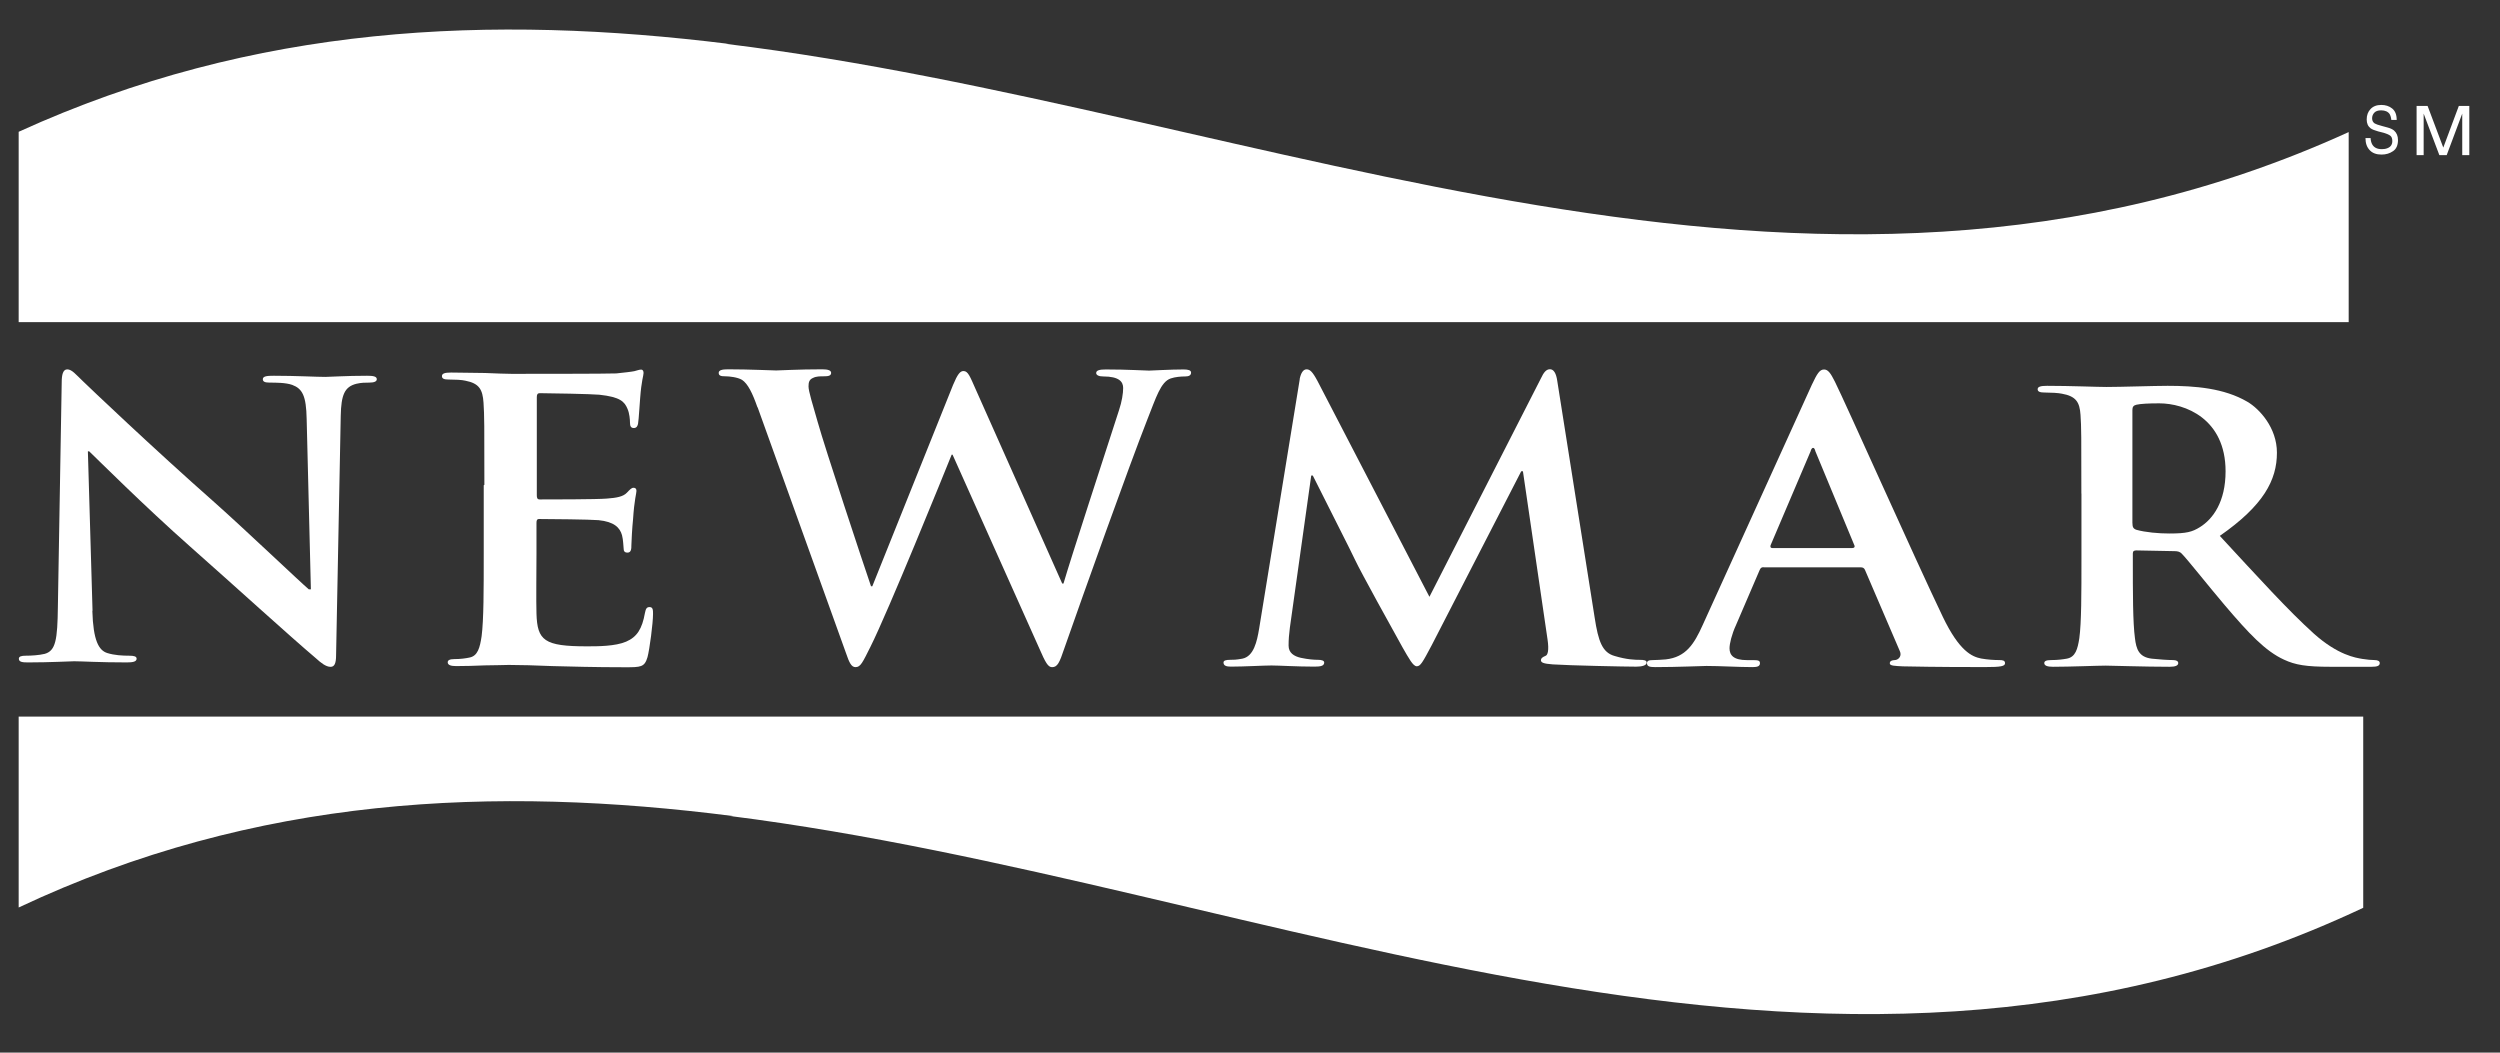 <svg width="152" height="64" viewBox="0 0 152 64" fill="none" xmlns="http://www.w3.org/2000/svg">
<rect x="0" y="0" width="152" height="64" fill="#333333" stroke="none"/>
<path fill-rule="evenodd" clip-rule="evenodd" d="M144.131 8.385C144.14 8.55 144.174 8.679 144.233 8.784C144.344 8.975 144.534 9.069 144.817 9.069C144.937 9.069 145.057 9.052 145.161 9.008C145.36 8.929 145.453 8.782 145.453 8.576C145.453 8.421 145.41 8.309 145.325 8.247C145.24 8.186 145.109 8.127 144.928 8.074L144.593 7.989C144.368 7.927 144.222 7.868 144.129 7.798C143.974 7.678 143.895 7.504 143.895 7.261C143.895 7.003 143.974 6.794 144.129 6.63C144.283 6.466 144.499 6.38 144.782 6.38C145.039 6.38 145.264 6.45 145.445 6.597C145.626 6.744 145.719 6.97 145.719 7.29H145.392C145.375 7.134 145.34 7.022 145.29 6.935C145.188 6.788 145.015 6.709 144.774 6.709C144.575 6.709 144.438 6.761 144.353 6.856C144.268 6.95 144.224 7.064 144.224 7.193C144.224 7.331 144.277 7.434 144.379 7.504C144.449 7.548 144.595 7.599 144.826 7.66L145.17 7.754C145.334 7.798 145.462 7.857 145.558 7.936C145.713 8.074 145.798 8.265 145.798 8.515C145.798 8.826 145.695 9.061 145.497 9.19C145.299 9.328 145.068 9.398 144.8 9.398C144.49 9.398 144.248 9.313 144.079 9.131C143.906 8.949 143.821 8.708 143.821 8.396H144.148L144.131 8.388V8.385Z" fill="white"/>
<path fill-rule="evenodd" clip-rule="evenodd" d="M146.952 6.439H147.597L148.552 8.973L149.497 6.439H150.134V9.431H149.704V6.906L148.759 9.431H148.312L147.358 6.906V9.431H146.929V6.439H146.955H146.952Z" fill="white"/>
<path fill-rule="evenodd" clip-rule="evenodd" d="M143.684 43.569V55.194C110.589 70.788 77.496 53.802 44.401 49.616H44.565C30.086 47.766 15.614 48.353 1.135 55.176V43.569H143.684Z" fill="white"/>
<path fill-rule="evenodd" clip-rule="evenodd" d="M1.135 19.576V8.013C15.529 1.449 29.914 0.888 44.299 2.667H44.135C77.023 6.689 109.911 23.026 142.8 8.03V19.585H1.135V19.576Z" fill="white"/>
<path fill-rule="evenodd" clip-rule="evenodd" d="M5.615 37.143C5.667 38.942 6.003 39.538 6.517 39.703C6.955 39.841 7.445 39.867 7.868 39.867C8.151 39.867 8.306 39.911 8.306 40.049C8.306 40.231 8.073 40.275 7.713 40.275C6.029 40.275 4.996 40.205 4.506 40.205C4.273 40.205 3.053 40.275 1.713 40.275C1.377 40.275 1.146 40.257 1.146 40.049C1.146 39.911 1.301 39.867 1.558 39.867C1.893 39.867 2.358 39.841 2.719 39.755C3.39 39.565 3.493 38.898 3.519 36.893L3.752 23.245C3.752 22.787 3.83 22.458 4.088 22.458C4.371 22.458 4.604 22.761 5.042 23.177C5.351 23.48 9.289 27.234 13.073 30.572C14.836 32.137 18.327 35.46 18.773 35.83H18.902L18.645 25.476C18.619 24.067 18.388 23.633 17.767 23.401C17.379 23.263 16.76 23.263 16.392 23.263C16.082 23.263 15.98 23.193 15.98 23.055C15.98 22.864 16.263 22.846 16.651 22.846C18.002 22.846 19.239 22.916 19.78 22.916C20.063 22.916 21.044 22.846 22.316 22.846C22.652 22.846 22.909 22.873 22.909 23.055C22.909 23.193 22.754 23.263 22.445 23.263C22.188 23.263 21.981 23.263 21.671 23.333C20.95 23.515 20.743 23.999 20.717 25.288L20.434 39.834C20.434 40.345 20.331 40.544 20.098 40.544C19.815 40.544 19.505 40.295 19.22 40.034C17.586 38.651 14.276 35.631 11.585 33.253C8.766 30.763 5.885 27.881 5.421 27.44H5.343L5.626 37.119L5.617 37.145L5.615 37.143Z" fill="white"/>
<path fill-rule="evenodd" clip-rule="evenodd" d="M29.45 29.487C29.45 25.897 29.45 25.24 29.398 24.488C29.345 23.684 29.14 23.311 28.297 23.147C28.09 23.094 27.661 23.076 27.299 23.076C27.016 23.076 26.87 23.033 26.87 22.868C26.87 22.704 27.051 22.651 27.428 22.651C28.116 22.651 28.855 22.678 29.491 22.678C30.154 22.704 30.738 22.73 31.099 22.73C31.916 22.73 36.98 22.73 37.47 22.704C37.952 22.651 38.364 22.61 38.571 22.566C38.699 22.54 38.854 22.472 38.974 22.472C39.093 22.472 39.128 22.566 39.128 22.68C39.128 22.844 39 23.129 38.921 24.21C38.895 24.444 38.843 25.481 38.793 25.766C38.767 25.886 38.714 26.024 38.536 26.024C38.357 26.024 38.303 25.904 38.303 25.696C38.303 25.531 38.276 25.126 38.148 24.847C37.967 24.424 37.719 24.137 36.438 23.999C36.008 23.955 33.324 23.905 32.818 23.905C32.69 23.905 32.638 23.975 32.638 24.139V30.108C32.638 30.272 32.664 30.366 32.818 30.366C33.376 30.366 36.309 30.366 36.893 30.314C37.503 30.27 37.891 30.193 38.113 29.958C38.294 29.768 38.396 29.656 38.516 29.656C38.618 29.656 38.697 29.7 38.697 29.847C38.697 29.994 38.568 30.366 38.49 31.567C38.438 32.043 38.388 32.985 38.388 33.15C38.388 33.34 38.388 33.599 38.154 33.599C37.974 33.599 37.921 33.505 37.921 33.391C37.895 33.156 37.895 32.845 37.819 32.542C37.69 32.076 37.337 31.721 36.392 31.626C35.91 31.582 33.383 31.556 32.773 31.556C32.644 31.556 32.618 31.65 32.618 31.791V33.658C32.618 34.462 32.592 36.632 32.618 37.316C32.67 38.942 33.082 39.297 35.679 39.297C36.342 39.297 37.407 39.297 38.069 39.012C38.732 38.727 39.041 38.234 39.213 37.266C39.266 37.007 39.316 36.91 39.497 36.91C39.704 36.91 39.704 37.101 39.704 37.334C39.704 37.879 39.497 39.479 39.368 39.955C39.187 40.569 38.965 40.569 37.993 40.569C36.084 40.569 34.684 40.525 33.583 40.498C32.492 40.455 31.701 40.428 30.936 40.428C30.652 40.428 30.093 40.455 29.483 40.455C28.898 40.481 28.236 40.498 27.729 40.498C27.393 40.498 27.221 40.428 27.221 40.264C27.221 40.152 27.323 40.073 27.624 40.073C28.003 40.073 28.312 40.029 28.543 39.979C29.051 39.885 29.18 39.365 29.282 38.681C29.411 37.686 29.411 35.828 29.411 33.656V29.505L29.445 29.479L29.45 29.487Z" fill="white"/>
<path fill-rule="evenodd" clip-rule="evenodd" d="M46.053 24.766C45.752 23.901 45.469 23.331 45.116 23.096C44.841 22.932 44.334 22.879 44.1 22.879C43.852 22.879 43.697 22.853 43.697 22.671C43.697 22.507 43.904 22.454 44.255 22.454C45.571 22.454 46.964 22.524 47.188 22.524C47.412 22.524 48.53 22.454 49.999 22.454C50.352 22.454 50.533 22.524 50.533 22.671C50.533 22.862 50.326 22.879 50.077 22.879C49.87 22.879 49.622 22.879 49.441 22.974C49.208 23.068 49.158 23.232 49.158 23.493C49.158 23.795 49.415 24.6 49.715 25.656C50.145 27.203 52.502 34.322 52.958 35.646H53.036L57.945 23.407C58.22 22.75 58.374 22.559 58.581 22.559C58.865 22.559 58.984 22.914 59.32 23.666L64.582 35.479H64.66C65.116 33.906 67.144 27.703 68.031 24.955C68.212 24.418 68.288 23.916 68.288 23.589C68.288 23.217 68.055 22.888 67.077 22.888C66.829 22.888 66.648 22.818 66.648 22.68C66.648 22.515 66.855 22.463 67.231 22.463C68.574 22.463 69.639 22.533 69.864 22.533C70.044 22.533 71.127 22.463 71.962 22.463C72.236 22.463 72.417 22.507 72.417 22.654C72.417 22.818 72.289 22.888 72.064 22.888C71.807 22.888 71.454 22.914 71.18 23.009C70.57 23.217 70.295 24.159 69.761 25.498C68.6 28.457 65.935 35.929 64.698 39.457C64.423 40.279 64.294 40.564 63.968 40.564C63.719 40.564 63.565 40.288 63.185 39.413L57.915 27.642H57.862C57.381 28.836 54.01 37.156 52.927 39.317C52.446 40.277 52.326 40.562 52.016 40.562C51.768 40.562 51.637 40.303 51.432 39.696L46.068 24.777L46.059 24.76L46.053 24.766Z" fill="white"/>
<path fill-rule="evenodd" clip-rule="evenodd" d="M79.017 23.061C79.096 22.662 79.242 22.456 79.438 22.456C79.634 22.456 79.791 22.577 80.109 23.175L86.909 36.286L93.685 23.011C93.858 22.638 94.012 22.45 94.237 22.45C94.461 22.45 94.616 22.684 94.683 23.169L96.954 37.542C97.178 39.012 97.427 39.679 98.174 39.885C98.895 40.102 99.394 40.119 99.721 40.119C99.945 40.119 100.117 40.145 100.117 40.284C100.117 40.465 99.817 40.533 99.472 40.533C98.854 40.533 95.404 40.463 94.409 40.395C93.834 40.352 93.688 40.284 93.688 40.137C93.688 40.025 93.781 39.955 93.962 39.878C94.108 39.834 94.186 39.532 94.091 38.883L92.594 28.652H92.491L87.057 39.212C86.482 40.301 86.36 40.509 86.138 40.509C85.915 40.509 85.665 40.042 85.268 39.35C84.667 38.278 82.706 34.723 82.405 34.075C82.181 33.581 80.686 30.658 79.817 28.911H79.723L78.424 38.164C78.372 38.578 78.346 38.883 78.346 39.254C78.346 39.694 78.673 39.902 79.093 39.996C79.54 40.091 79.893 40.117 80.141 40.117C80.34 40.117 80.512 40.161 80.512 40.281C80.512 40.49 80.287 40.531 79.919 40.531C78.871 40.531 77.753 40.461 77.305 40.461C76.832 40.461 75.635 40.531 74.836 40.531C74.587 40.531 74.389 40.487 74.389 40.281C74.389 40.161 74.535 40.117 74.786 40.117C74.984 40.117 75.165 40.117 75.533 40.047C76.23 39.909 76.426 39.001 76.557 38.212L79.026 23.05L79.017 23.059V23.061Z" fill="white"/>
<path fill-rule="evenodd" clip-rule="evenodd" d="M107.218 34.486C107.09 34.486 107.038 34.539 106.979 34.677L105.552 37.998C105.286 38.576 105.155 39.139 105.155 39.416C105.155 39.83 105.395 40.135 106.212 40.135H106.608C106.926 40.135 107.005 40.178 107.005 40.325C107.005 40.507 106.85 40.56 106.558 40.56C105.715 40.56 104.571 40.49 103.756 40.49C103.464 40.49 102.011 40.56 100.636 40.56C100.292 40.56 100.137 40.516 100.137 40.325C100.137 40.187 100.239 40.135 100.455 40.135C100.695 40.135 101.065 40.108 101.281 40.091C102.501 39.953 103 39.166 103.525 37.998L110.162 23.39C110.48 22.715 110.635 22.465 110.901 22.465C111.14 22.465 111.297 22.673 111.563 23.208C112.199 24.479 116.431 33.976 118.124 37.505C119.13 39.598 119.895 39.926 120.453 40.038C120.849 40.108 121.244 40.132 121.562 40.132C121.769 40.132 121.906 40.159 121.906 40.323C121.906 40.505 121.667 40.558 120.695 40.558C119.723 40.558 117.806 40.558 115.69 40.514C115.217 40.487 114.899 40.487 114.899 40.332C114.899 40.194 115.001 40.141 115.269 40.124C115.459 40.08 115.64 39.865 115.509 39.587L113.393 34.657C113.341 34.537 113.265 34.493 113.128 34.493H107.229L107.221 34.484L107.218 34.486ZM112.62 33.321C112.748 33.321 112.775 33.25 112.757 33.182L110.376 27.44C110.349 27.346 110.323 27.232 110.238 27.232C110.153 27.232 110.11 27.344 110.084 27.44L107.65 33.156C107.624 33.25 107.65 33.321 107.752 33.321H112.62Z" fill="white"/>
<path fill-rule="evenodd" clip-rule="evenodd" d="M126.547 30.015C126.547 26.581 126.547 25.95 126.495 25.224C126.443 24.455 126.229 24.091 125.36 23.936C125.153 23.892 124.697 23.866 124.336 23.866C124.044 23.866 123.889 23.822 123.889 23.666C123.889 23.511 124.07 23.458 124.464 23.458C125.857 23.458 127.517 23.528 128.075 23.528C128.968 23.528 130.973 23.458 131.79 23.458C133.45 23.458 135.221 23.596 136.64 24.427C137.378 24.858 138.437 26.009 138.437 27.523C138.437 29.194 137.62 30.732 134.964 32.582C137.311 35.116 139.126 37.123 140.682 38.524C142.152 39.839 143.235 39.994 143.632 40.062C143.924 40.106 144.157 40.132 144.371 40.132C144.584 40.132 144.689 40.203 144.689 40.314C144.689 40.496 144.508 40.54 144.19 40.54H141.688C140.218 40.54 139.555 40.428 138.869 40.108C137.734 39.589 136.736 38.526 135.258 36.788C134.202 35.543 132.997 34.011 132.652 33.665C132.524 33.527 132.369 33.509 132.18 33.509L129.883 33.465C129.755 33.465 129.676 33.509 129.676 33.647V33.967C129.676 36.069 129.676 37.851 129.805 38.802C129.883 39.459 130.038 39.953 130.829 40.047C131.225 40.091 131.801 40.132 132.119 40.132C132.326 40.132 132.437 40.203 132.437 40.314C132.437 40.47 132.256 40.54 131.912 40.54C130.382 40.54 128.43 40.47 128.033 40.47C127.534 40.47 125.876 40.54 124.817 40.54C124.473 40.54 124.292 40.47 124.292 40.314C124.292 40.203 124.395 40.132 124.713 40.132C125.109 40.132 125.427 40.089 125.658 40.047C126.192 39.953 126.321 39.459 126.423 38.802C126.552 37.851 126.552 36.069 126.552 33.985V30.007L126.543 30.015H126.547ZM129.652 31.806C129.652 32.047 129.704 32.144 129.892 32.212C130.443 32.367 131.243 32.437 131.894 32.437C132.942 32.437 133.287 32.343 133.759 32.047C134.55 31.554 135.315 30.509 135.315 28.657C135.315 25.448 132.84 24.523 131.282 24.523C130.628 24.523 130.147 24.549 129.89 24.608C129.709 24.652 129.65 24.747 129.65 24.928V31.804L129.652 31.806Z" fill="white"/>
</svg>

